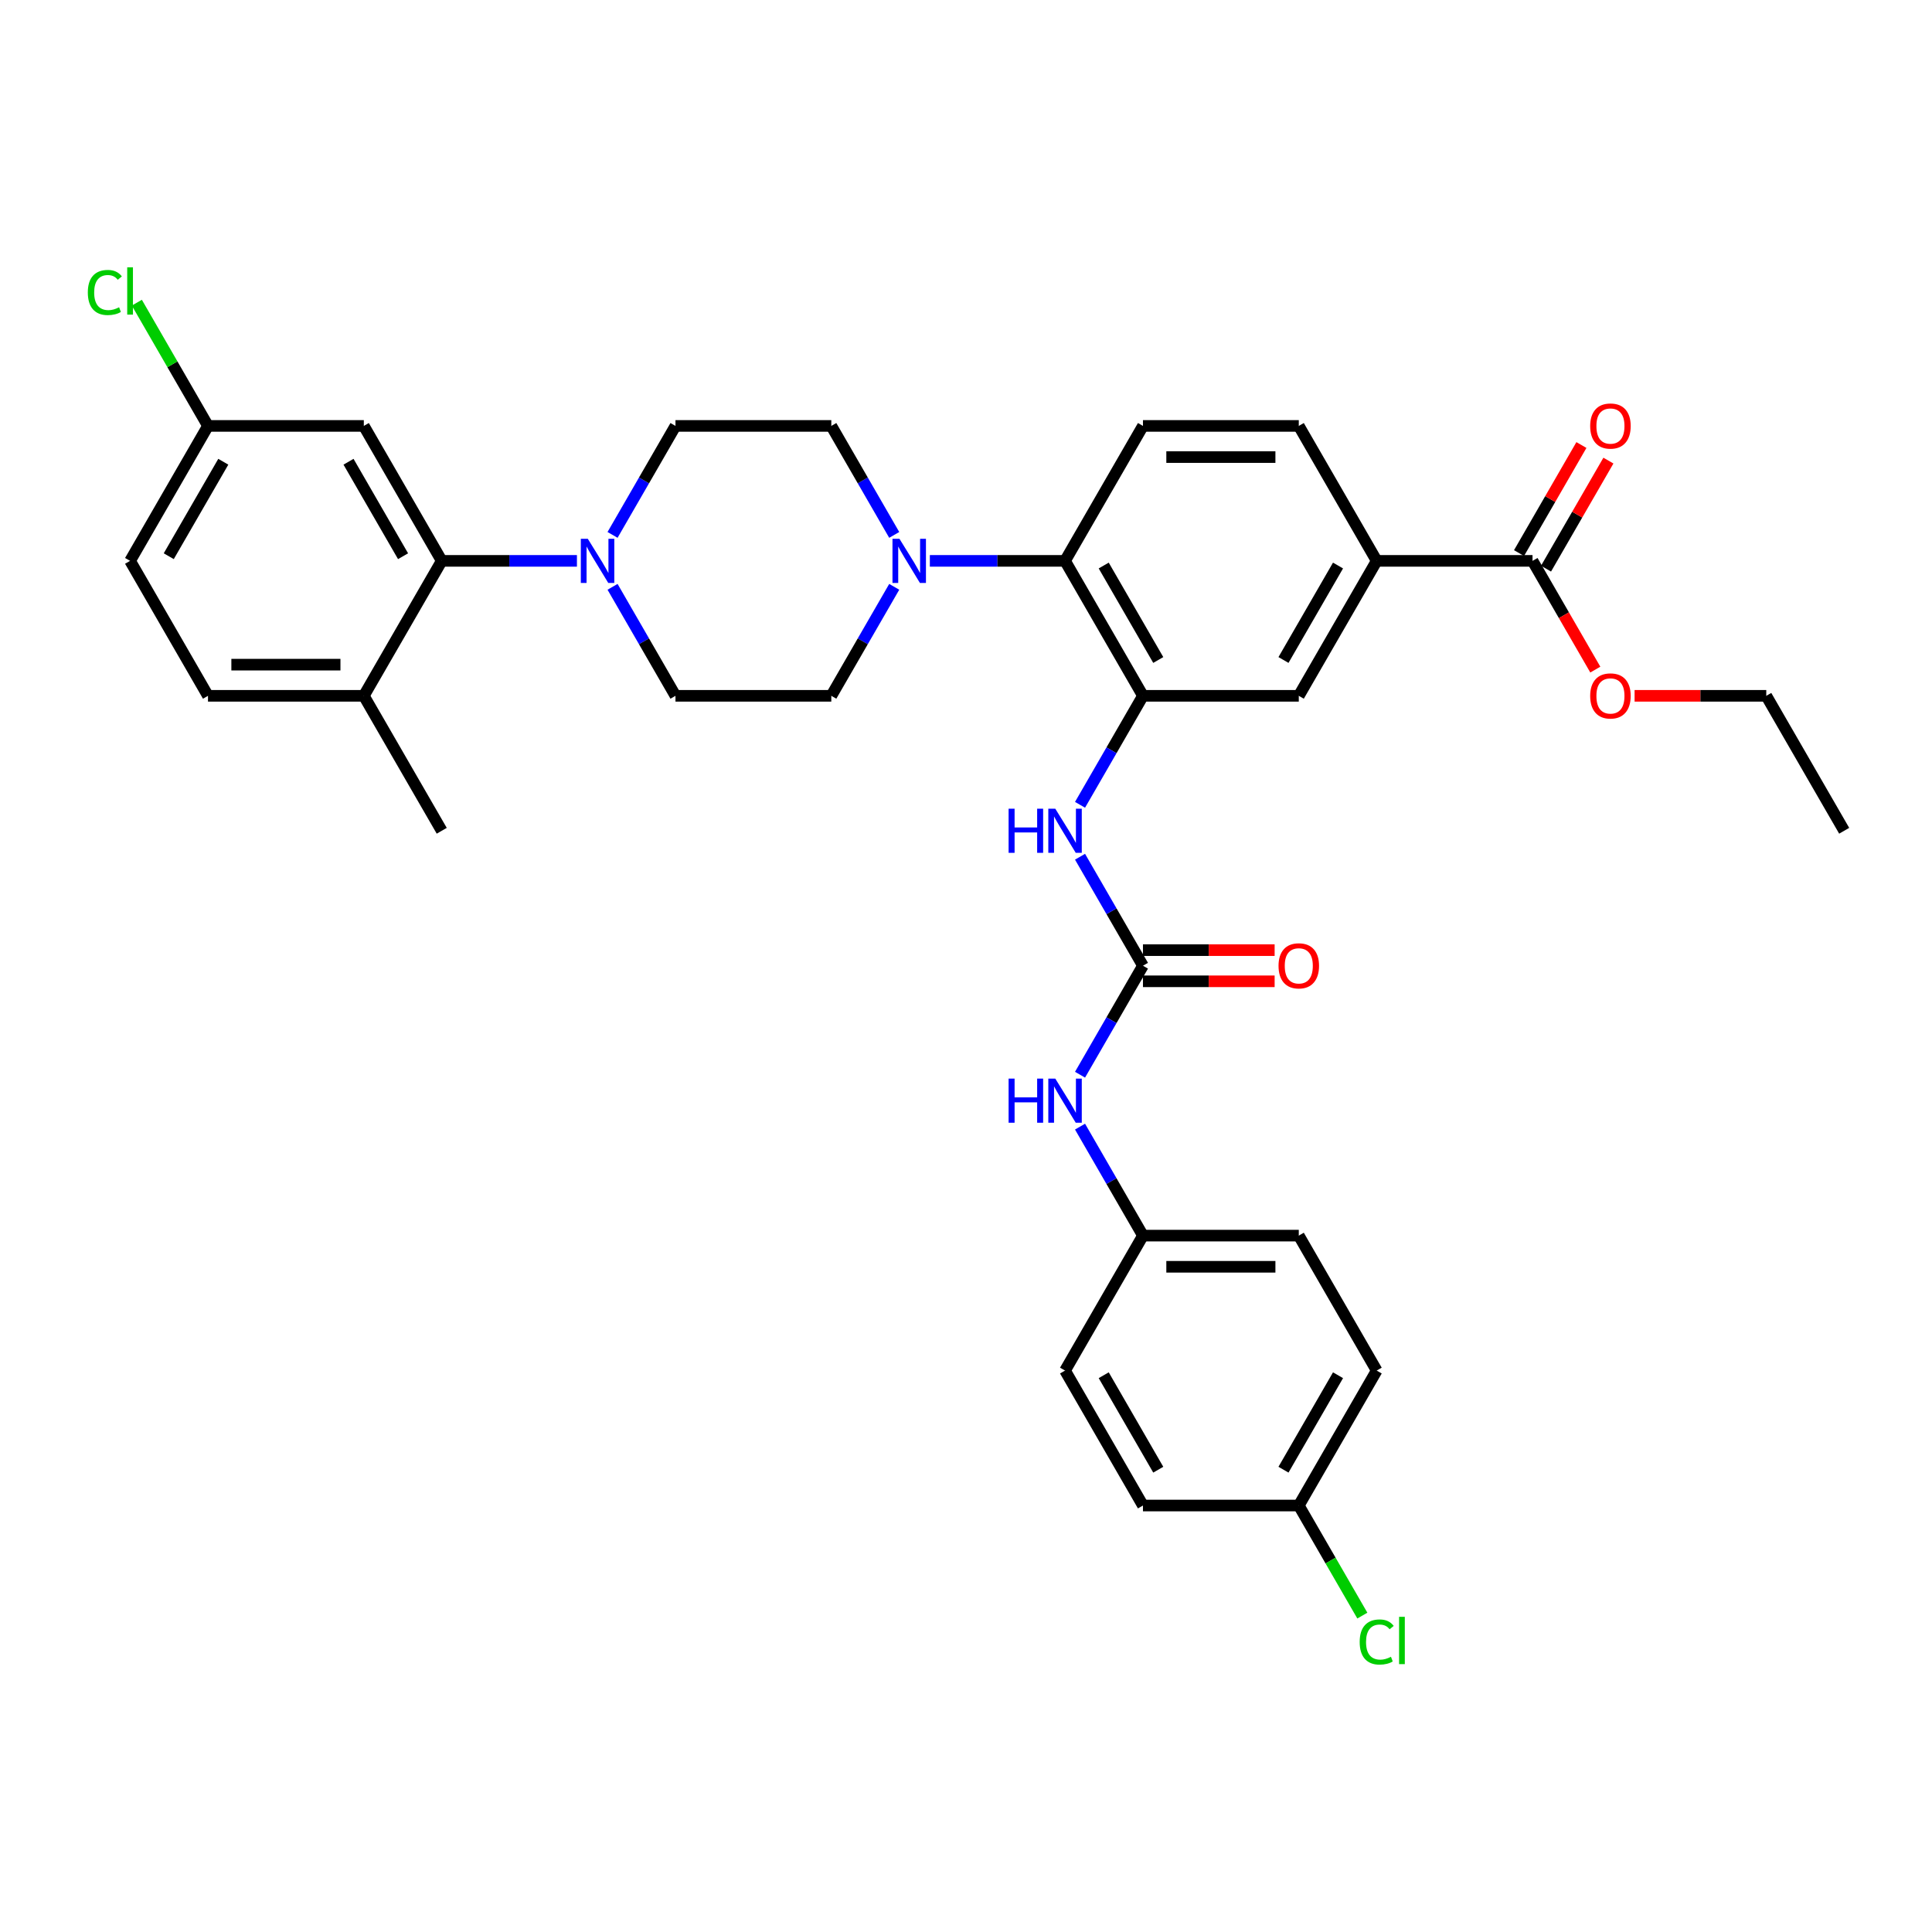 <?xml version='1.0' encoding='iso-8859-1'?>
<svg version='1.1' baseProfile='full'
              xmlns='http://www.w3.org/2000/svg'
                      xmlns:rdkit='http://www.rdkit.org/xml'
                      xmlns:xlink='http://www.w3.org/1999/xlink'
                  xml:space='preserve'
width='1000px' height='1000px' viewBox='0 0 1000 1000'>
<!-- END OF HEADER -->
<rect style='opacity:1.0;fill:#FFFFFF;stroke:none' width='1000' height='1000' x='0' y='0'> </rect>
<path class='bond-4' d='M 591.593,360.154 L 551.265,290.304' style='fill:none;fill-rule:evenodd;stroke:#000000;stroke-width:6px;stroke-linecap:butt;stroke-linejoin:miter;stroke-opacity:1' />
<path class='bond-4' d='M 599.514,341.611 L 571.284,292.716' style='fill:none;fill-rule:evenodd;stroke:#000000;stroke-width:6px;stroke-linecap:butt;stroke-linejoin:miter;stroke-opacity:1' />
<path class='bond-5' d='M 591.593,360.154 L 575.308,388.361' style='fill:none;fill-rule:evenodd;stroke:#000000;stroke-width:6px;stroke-linecap:butt;stroke-linejoin:miter;stroke-opacity:1' />
<path class='bond-5' d='M 575.308,388.361 L 559.023,416.567' style='fill:none;fill-rule:evenodd;stroke:#0000FF;stroke-width:6px;stroke-linecap:butt;stroke-linejoin:miter;stroke-opacity:1' />
<path class='bond-8' d='M 591.593,360.154 L 672.249,360.154' style='fill:none;fill-rule:evenodd;stroke:#000000;stroke-width:6px;stroke-linecap:butt;stroke-linejoin:miter;stroke-opacity:1' />
<path class='bond-0' d='M 591.593,499.855 L 575.308,471.648' style='fill:none;fill-rule:evenodd;stroke:#000000;stroke-width:6px;stroke-linecap:butt;stroke-linejoin:miter;stroke-opacity:1' />
<path class='bond-0' d='M 575.308,471.648 L 559.023,443.442' style='fill:none;fill-rule:evenodd;stroke:#0000FF;stroke-width:6px;stroke-linecap:butt;stroke-linejoin:miter;stroke-opacity:1' />
<path class='bond-10' d='M 591.593,499.855 L 575.308,528.061' style='fill:none;fill-rule:evenodd;stroke:#000000;stroke-width:6px;stroke-linecap:butt;stroke-linejoin:miter;stroke-opacity:1' />
<path class='bond-10' d='M 575.308,528.061 L 559.023,556.268' style='fill:none;fill-rule:evenodd;stroke:#0000FF;stroke-width:6px;stroke-linecap:butt;stroke-linejoin:miter;stroke-opacity:1' />
<path class='bond-17' d='M 591.593,507.92 L 625.67,507.92' style='fill:none;fill-rule:evenodd;stroke:#000000;stroke-width:6px;stroke-linecap:butt;stroke-linejoin:miter;stroke-opacity:1' />
<path class='bond-17' d='M 625.67,507.92 L 659.747,507.92' style='fill:none;fill-rule:evenodd;stroke:#FF0000;stroke-width:6px;stroke-linecap:butt;stroke-linejoin:miter;stroke-opacity:1' />
<path class='bond-17' d='M 591.593,491.789 L 625.67,491.789' style='fill:none;fill-rule:evenodd;stroke:#000000;stroke-width:6px;stroke-linecap:butt;stroke-linejoin:miter;stroke-opacity:1' />
<path class='bond-17' d='M 625.67,491.789 L 659.747,491.789' style='fill:none;fill-rule:evenodd;stroke:#FF0000;stroke-width:6px;stroke-linecap:butt;stroke-linejoin:miter;stroke-opacity:1' />
<path class='bond-1' d='M 317.055,303.741 L 333.34,331.948' style='fill:none;fill-rule:evenodd;stroke:#0000FF;stroke-width:6px;stroke-linecap:butt;stroke-linejoin:miter;stroke-opacity:1' />
<path class='bond-1' d='M 333.34,331.948 L 349.625,360.154' style='fill:none;fill-rule:evenodd;stroke:#000000;stroke-width:6px;stroke-linecap:butt;stroke-linejoin:miter;stroke-opacity:1' />
<path class='bond-3' d='M 298.618,290.304 L 263.629,290.304' style='fill:none;fill-rule:evenodd;stroke:#0000FF;stroke-width:6px;stroke-linecap:butt;stroke-linejoin:miter;stroke-opacity:1' />
<path class='bond-3' d='M 263.629,290.304 L 228.641,290.304' style='fill:none;fill-rule:evenodd;stroke:#000000;stroke-width:6px;stroke-linecap:butt;stroke-linejoin:miter;stroke-opacity:1' />
<path class='bond-36' d='M 317.055,276.867 L 333.34,248.66' style='fill:none;fill-rule:evenodd;stroke:#0000FF;stroke-width:6px;stroke-linecap:butt;stroke-linejoin:miter;stroke-opacity:1' />
<path class='bond-36' d='M 333.34,248.66 L 349.625,220.454' style='fill:none;fill-rule:evenodd;stroke:#000000;stroke-width:6px;stroke-linecap:butt;stroke-linejoin:miter;stroke-opacity:1' />
<path class='bond-2' d='M 481.288,290.304 L 516.276,290.304' style='fill:none;fill-rule:evenodd;stroke:#0000FF;stroke-width:6px;stroke-linecap:butt;stroke-linejoin:miter;stroke-opacity:1' />
<path class='bond-2' d='M 516.276,290.304 L 551.265,290.304' style='fill:none;fill-rule:evenodd;stroke:#000000;stroke-width:6px;stroke-linecap:butt;stroke-linejoin:miter;stroke-opacity:1' />
<path class='bond-15' d='M 462.851,276.867 L 446.566,248.66' style='fill:none;fill-rule:evenodd;stroke:#0000FF;stroke-width:6px;stroke-linecap:butt;stroke-linejoin:miter;stroke-opacity:1' />
<path class='bond-15' d='M 446.566,248.66 L 430.281,220.454' style='fill:none;fill-rule:evenodd;stroke:#000000;stroke-width:6px;stroke-linecap:butt;stroke-linejoin:miter;stroke-opacity:1' />
<path class='bond-16' d='M 462.851,303.741 L 446.566,331.948' style='fill:none;fill-rule:evenodd;stroke:#0000FF;stroke-width:6px;stroke-linecap:butt;stroke-linejoin:miter;stroke-opacity:1' />
<path class='bond-16' d='M 446.566,331.948 L 430.281,360.154' style='fill:none;fill-rule:evenodd;stroke:#000000;stroke-width:6px;stroke-linecap:butt;stroke-linejoin:miter;stroke-opacity:1' />
<path class='bond-9' d='M 228.641,290.304 L 188.313,220.454' style='fill:none;fill-rule:evenodd;stroke:#000000;stroke-width:6px;stroke-linecap:butt;stroke-linejoin:miter;stroke-opacity:1' />
<path class='bond-9' d='M 208.621,287.892 L 180.392,238.997' style='fill:none;fill-rule:evenodd;stroke:#000000;stroke-width:6px;stroke-linecap:butt;stroke-linejoin:miter;stroke-opacity:1' />
<path class='bond-12' d='M 228.641,290.304 L 188.313,360.154' style='fill:none;fill-rule:evenodd;stroke:#000000;stroke-width:6px;stroke-linecap:butt;stroke-linejoin:miter;stroke-opacity:1' />
<path class='bond-11' d='M 551.265,290.304 L 591.593,220.454' style='fill:none;fill-rule:evenodd;stroke:#000000;stroke-width:6px;stroke-linecap:butt;stroke-linejoin:miter;stroke-opacity:1' />
<path class='bond-6' d='M 793.233,290.304 L 712.577,290.304' style='fill:none;fill-rule:evenodd;stroke:#000000;stroke-width:6px;stroke-linecap:butt;stroke-linejoin:miter;stroke-opacity:1' />
<path class='bond-19' d='M 800.218,294.337 L 816.364,266.372' style='fill:none;fill-rule:evenodd;stroke:#000000;stroke-width:6px;stroke-linecap:butt;stroke-linejoin:miter;stroke-opacity:1' />
<path class='bond-19' d='M 816.364,266.372 L 832.509,238.408' style='fill:none;fill-rule:evenodd;stroke:#FF0000;stroke-width:6px;stroke-linecap:butt;stroke-linejoin:miter;stroke-opacity:1' />
<path class='bond-19' d='M 786.248,286.271 L 802.394,258.307' style='fill:none;fill-rule:evenodd;stroke:#000000;stroke-width:6px;stroke-linecap:butt;stroke-linejoin:miter;stroke-opacity:1' />
<path class='bond-19' d='M 802.394,258.307 L 818.539,230.342' style='fill:none;fill-rule:evenodd;stroke:#FF0000;stroke-width:6px;stroke-linecap:butt;stroke-linejoin:miter;stroke-opacity:1' />
<path class='bond-24' d='M 793.233,290.304 L 809.481,318.446' style='fill:none;fill-rule:evenodd;stroke:#000000;stroke-width:6px;stroke-linecap:butt;stroke-linejoin:miter;stroke-opacity:1' />
<path class='bond-24' d='M 809.481,318.446 L 825.729,346.588' style='fill:none;fill-rule:evenodd;stroke:#FF0000;stroke-width:6px;stroke-linecap:butt;stroke-linejoin:miter;stroke-opacity:1' />
<path class='bond-7' d='M 712.577,290.304 L 672.249,360.154' style='fill:none;fill-rule:evenodd;stroke:#000000;stroke-width:6px;stroke-linecap:butt;stroke-linejoin:miter;stroke-opacity:1' />
<path class='bond-7' d='M 692.558,292.716 L 664.328,341.611' style='fill:none;fill-rule:evenodd;stroke:#000000;stroke-width:6px;stroke-linecap:butt;stroke-linejoin:miter;stroke-opacity:1' />
<path class='bond-18' d='M 712.577,290.304 L 672.249,220.454' style='fill:none;fill-rule:evenodd;stroke:#000000;stroke-width:6px;stroke-linecap:butt;stroke-linejoin:miter;stroke-opacity:1' />
<path class='bond-21' d='M 188.313,220.454 L 107.657,220.454' style='fill:none;fill-rule:evenodd;stroke:#000000;stroke-width:6px;stroke-linecap:butt;stroke-linejoin:miter;stroke-opacity:1' />
<path class='bond-22' d='M 559.023,583.142 L 575.308,611.349' style='fill:none;fill-rule:evenodd;stroke:#0000FF;stroke-width:6px;stroke-linecap:butt;stroke-linejoin:miter;stroke-opacity:1' />
<path class='bond-22' d='M 575.308,611.349 L 591.593,639.555' style='fill:none;fill-rule:evenodd;stroke:#000000;stroke-width:6px;stroke-linecap:butt;stroke-linejoin:miter;stroke-opacity:1' />
<path class='bond-35' d='M 591.593,220.454 L 672.249,220.454' style='fill:none;fill-rule:evenodd;stroke:#000000;stroke-width:6px;stroke-linecap:butt;stroke-linejoin:miter;stroke-opacity:1' />
<path class='bond-35' d='M 603.691,236.585 L 660.151,236.585' style='fill:none;fill-rule:evenodd;stroke:#000000;stroke-width:6px;stroke-linecap:butt;stroke-linejoin:miter;stroke-opacity:1' />
<path class='bond-20' d='M 188.313,360.154 L 107.657,360.154' style='fill:none;fill-rule:evenodd;stroke:#000000;stroke-width:6px;stroke-linecap:butt;stroke-linejoin:miter;stroke-opacity:1' />
<path class='bond-20' d='M 176.214,344.023 L 119.755,344.023' style='fill:none;fill-rule:evenodd;stroke:#000000;stroke-width:6px;stroke-linecap:butt;stroke-linejoin:miter;stroke-opacity:1' />
<path class='bond-32' d='M 188.313,360.154 L 228.641,430.005' style='fill:none;fill-rule:evenodd;stroke:#000000;stroke-width:6px;stroke-linecap:butt;stroke-linejoin:miter;stroke-opacity:1' />
<path class='bond-13' d='M 349.625,220.454 L 430.281,220.454' style='fill:none;fill-rule:evenodd;stroke:#000000;stroke-width:6px;stroke-linecap:butt;stroke-linejoin:miter;stroke-opacity:1' />
<path class='bond-14' d='M 349.625,360.154 L 430.281,360.154' style='fill:none;fill-rule:evenodd;stroke:#000000;stroke-width:6px;stroke-linecap:butt;stroke-linejoin:miter;stroke-opacity:1' />
<path class='bond-25' d='M 107.657,360.154 L 67.329,290.304' style='fill:none;fill-rule:evenodd;stroke:#000000;stroke-width:6px;stroke-linecap:butt;stroke-linejoin:miter;stroke-opacity:1' />
<path class='bond-26' d='M 107.657,220.454 L 89.243,188.56' style='fill:none;fill-rule:evenodd;stroke:#000000;stroke-width:6px;stroke-linecap:butt;stroke-linejoin:miter;stroke-opacity:1' />
<path class='bond-26' d='M 89.243,188.56 L 70.829,156.667' style='fill:none;fill-rule:evenodd;stroke:#00CC00;stroke-width:6px;stroke-linecap:butt;stroke-linejoin:miter;stroke-opacity:1' />
<path class='bond-38' d='M 107.657,220.454 L 67.329,290.304' style='fill:none;fill-rule:evenodd;stroke:#000000;stroke-width:6px;stroke-linecap:butt;stroke-linejoin:miter;stroke-opacity:1' />
<path class='bond-38' d='M 115.577,238.997 L 87.348,287.892' style='fill:none;fill-rule:evenodd;stroke:#000000;stroke-width:6px;stroke-linecap:butt;stroke-linejoin:miter;stroke-opacity:1' />
<path class='bond-28' d='M 591.593,639.555 L 551.265,709.405' style='fill:none;fill-rule:evenodd;stroke:#000000;stroke-width:6px;stroke-linecap:butt;stroke-linejoin:miter;stroke-opacity:1' />
<path class='bond-29' d='M 591.593,639.555 L 672.249,639.555' style='fill:none;fill-rule:evenodd;stroke:#000000;stroke-width:6px;stroke-linecap:butt;stroke-linejoin:miter;stroke-opacity:1' />
<path class='bond-29' d='M 603.691,655.686 L 660.151,655.686' style='fill:none;fill-rule:evenodd;stroke:#000000;stroke-width:6px;stroke-linecap:butt;stroke-linejoin:miter;stroke-opacity:1' />
<path class='bond-23' d='M 672.249,779.256 L 712.577,709.405' style='fill:none;fill-rule:evenodd;stroke:#000000;stroke-width:6px;stroke-linecap:butt;stroke-linejoin:miter;stroke-opacity:1' />
<path class='bond-23' d='M 664.328,760.713 L 692.558,711.817' style='fill:none;fill-rule:evenodd;stroke:#000000;stroke-width:6px;stroke-linecap:butt;stroke-linejoin:miter;stroke-opacity:1' />
<path class='bond-27' d='M 672.249,779.256 L 688.697,807.744' style='fill:none;fill-rule:evenodd;stroke:#000000;stroke-width:6px;stroke-linecap:butt;stroke-linejoin:miter;stroke-opacity:1' />
<path class='bond-27' d='M 688.697,807.744 L 705.145,836.233' style='fill:none;fill-rule:evenodd;stroke:#00CC00;stroke-width:6px;stroke-linecap:butt;stroke-linejoin:miter;stroke-opacity:1' />
<path class='bond-37' d='M 672.249,779.256 L 591.593,779.256' style='fill:none;fill-rule:evenodd;stroke:#000000;stroke-width:6px;stroke-linecap:butt;stroke-linejoin:miter;stroke-opacity:1' />
<path class='bond-33' d='M 846.063,360.154 L 880.14,360.154' style='fill:none;fill-rule:evenodd;stroke:#FF0000;stroke-width:6px;stroke-linecap:butt;stroke-linejoin:miter;stroke-opacity:1' />
<path class='bond-33' d='M 880.14,360.154 L 914.217,360.154' style='fill:none;fill-rule:evenodd;stroke:#000000;stroke-width:6px;stroke-linecap:butt;stroke-linejoin:miter;stroke-opacity:1' />
<path class='bond-31' d='M 551.265,709.405 L 591.593,779.256' style='fill:none;fill-rule:evenodd;stroke:#000000;stroke-width:6px;stroke-linecap:butt;stroke-linejoin:miter;stroke-opacity:1' />
<path class='bond-31' d='M 571.284,711.817 L 599.514,760.713' style='fill:none;fill-rule:evenodd;stroke:#000000;stroke-width:6px;stroke-linecap:butt;stroke-linejoin:miter;stroke-opacity:1' />
<path class='bond-30' d='M 672.249,639.555 L 712.577,709.405' style='fill:none;fill-rule:evenodd;stroke:#000000;stroke-width:6px;stroke-linecap:butt;stroke-linejoin:miter;stroke-opacity:1' />
<path class='bond-34' d='M 914.217,360.154 L 954.545,430.005' style='fill:none;fill-rule:evenodd;stroke:#000000;stroke-width:6px;stroke-linecap:butt;stroke-linejoin:miter;stroke-opacity:1' />
<path  class='atom-2' d='M 304.248 278.883
L 311.733 290.982
Q 312.475 292.175, 313.668 294.337
Q 314.862 296.499, 314.927 296.628
L 314.927 278.883
L 317.959 278.883
L 317.959 301.725
L 314.83 301.725
L 306.796 288.497
Q 305.861 286.949, 304.861 285.174
Q 303.893 283.4, 303.602 282.852
L 303.602 301.725
L 300.634 301.725
L 300.634 278.883
L 304.248 278.883
' fill='#0000FF'/>
<path  class='atom-3' d='M 465.56 278.883
L 473.045 290.982
Q 473.787 292.175, 474.98 294.337
Q 476.174 296.499, 476.239 296.628
L 476.239 278.883
L 479.271 278.883
L 479.271 301.725
L 476.142 301.725
L 468.109 288.497
Q 467.173 286.949, 466.173 285.174
Q 465.205 283.4, 464.915 282.852
L 464.915 301.725
L 461.946 301.725
L 461.946 278.883
L 465.56 278.883
' fill='#0000FF'/>
<path  class='atom-6' d='M 522.051 418.584
L 525.149 418.584
L 525.149 428.295
L 536.828 428.295
L 536.828 418.584
L 539.925 418.584
L 539.925 441.425
L 536.828 441.425
L 536.828 430.876
L 525.149 430.876
L 525.149 441.425
L 522.051 441.425
L 522.051 418.584
' fill='#0000FF'/>
<path  class='atom-6' d='M 546.216 418.584
L 553.701 430.682
Q 554.443 431.876, 555.637 434.037
Q 556.83 436.199, 556.895 436.328
L 556.895 418.584
L 559.927 418.584
L 559.927 441.425
L 556.798 441.425
L 548.765 428.198
Q 547.829 426.649, 546.829 424.875
Q 545.861 423.1, 545.571 422.552
L 545.571 441.425
L 542.603 441.425
L 542.603 418.584
L 546.216 418.584
' fill='#0000FF'/>
<path  class='atom-11' d='M 522.051 558.284
L 525.149 558.284
L 525.149 567.995
L 536.828 567.995
L 536.828 558.284
L 539.925 558.284
L 539.925 581.126
L 536.828 581.126
L 536.828 570.576
L 525.149 570.576
L 525.149 581.126
L 522.051 581.126
L 522.051 558.284
' fill='#0000FF'/>
<path  class='atom-11' d='M 546.216 558.284
L 553.701 570.383
Q 554.443 571.576, 555.637 573.738
Q 556.83 575.899, 556.895 576.028
L 556.895 558.284
L 559.927 558.284
L 559.927 581.126
L 556.798 581.126
L 548.765 567.898
Q 547.829 566.35, 546.829 564.575
Q 545.861 562.801, 545.571 562.252
L 545.571 581.126
L 542.603 581.126
L 542.603 558.284
L 546.216 558.284
' fill='#0000FF'/>
<path  class='atom-18' d='M 661.764 499.919
Q 661.764 494.435, 664.474 491.37
Q 667.184 488.305, 672.249 488.305
Q 677.314 488.305, 680.024 491.37
Q 682.734 494.435, 682.734 499.919
Q 682.734 505.468, 679.992 508.63
Q 677.25 511.76, 672.249 511.76
Q 667.216 511.76, 664.474 508.63
Q 661.764 505.501, 661.764 499.919
M 672.249 509.179
Q 675.733 509.179, 677.605 506.856
Q 679.508 504.501, 679.508 499.919
Q 679.508 495.435, 677.605 493.176
Q 675.733 490.886, 672.249 490.886
Q 668.765 490.886, 666.861 493.144
Q 664.99 495.403, 664.99 499.919
Q 664.99 504.533, 666.861 506.856
Q 668.765 509.179, 672.249 509.179
' fill='#FF0000'/>
<path  class='atom-20' d='M 823.076 220.518
Q 823.076 215.034, 825.786 211.969
Q 828.496 208.904, 833.561 208.904
Q 838.627 208.904, 841.337 211.969
Q 844.047 215.034, 844.047 220.518
Q 844.047 226.068, 841.304 229.229
Q 838.562 232.359, 833.561 232.359
Q 828.528 232.359, 825.786 229.229
Q 823.076 226.1, 823.076 220.518
M 833.561 229.778
Q 837.046 229.778, 838.917 227.455
Q 840.82 225.1, 840.82 220.518
Q 840.82 216.034, 838.917 213.776
Q 837.046 211.485, 833.561 211.485
Q 830.077 211.485, 828.173 213.743
Q 826.302 216.002, 826.302 220.518
Q 826.302 225.132, 828.173 227.455
Q 830.077 229.778, 833.561 229.778
' fill='#FF0000'/>
<path  class='atom-25' d='M 823.076 360.219
Q 823.076 354.734, 825.786 351.669
Q 828.496 348.604, 833.561 348.604
Q 838.627 348.604, 841.337 351.669
Q 844.047 354.734, 844.047 360.219
Q 844.047 365.768, 841.304 368.93
Q 838.562 372.059, 833.561 372.059
Q 828.528 372.059, 825.786 368.93
Q 823.076 365.8, 823.076 360.219
M 833.561 369.478
Q 837.046 369.478, 838.917 367.155
Q 840.82 364.8, 840.82 360.219
Q 840.82 355.734, 838.917 353.476
Q 837.046 351.185, 833.561 351.185
Q 830.077 351.185, 828.173 353.444
Q 826.302 355.702, 826.302 360.219
Q 826.302 364.832, 828.173 367.155
Q 830.077 369.478, 833.561 369.478
' fill='#FF0000'/>
<path  class='atom-27' d='M 45.455 151.394
Q 45.455 145.716, 48.1 142.748
Q 50.778 139.747, 55.843 139.747
Q 60.553 139.747, 63.07 143.07
L 60.941 144.813
Q 59.102 142.393, 55.843 142.393
Q 52.391 142.393, 50.552 144.716
Q 48.745 147.006, 48.745 151.394
Q 48.745 155.911, 50.617 158.234
Q 52.52 160.557, 56.198 160.557
Q 58.714 160.557, 61.65 159.04
L 62.554 161.46
Q 61.36 162.234, 59.553 162.686
Q 57.746 163.138, 55.746 163.138
Q 50.778 163.138, 48.1 160.105
Q 45.455 157.072, 45.455 151.394
' fill='#00CC00'/>
<path  class='atom-27' d='M 65.844 138.36
L 68.812 138.36
L 68.812 162.847
L 65.844 162.847
L 65.844 138.36
' fill='#00CC00'/>
<path  class='atom-28' d='M 703.77 849.896
Q 703.77 844.218, 706.415 841.25
Q 709.093 838.25, 714.158 838.25
Q 718.868 838.25, 721.385 841.573
L 719.256 843.315
Q 717.417 840.895, 714.158 840.895
Q 710.706 840.895, 708.867 843.218
Q 707.06 845.509, 707.06 849.896
Q 707.06 854.413, 708.932 856.736
Q 710.835 859.059, 714.513 859.059
Q 717.029 859.059, 719.965 857.543
L 720.869 859.962
Q 719.675 860.737, 717.868 861.188
Q 716.062 861.64, 714.061 861.64
Q 709.093 861.64, 706.415 858.607
Q 703.77 855.575, 703.77 849.896
' fill='#00CC00'/>
<path  class='atom-28' d='M 724.159 836.862
L 727.128 836.862
L 727.128 861.35
L 724.159 861.35
L 724.159 836.862
' fill='#00CC00'/>
</svg>
